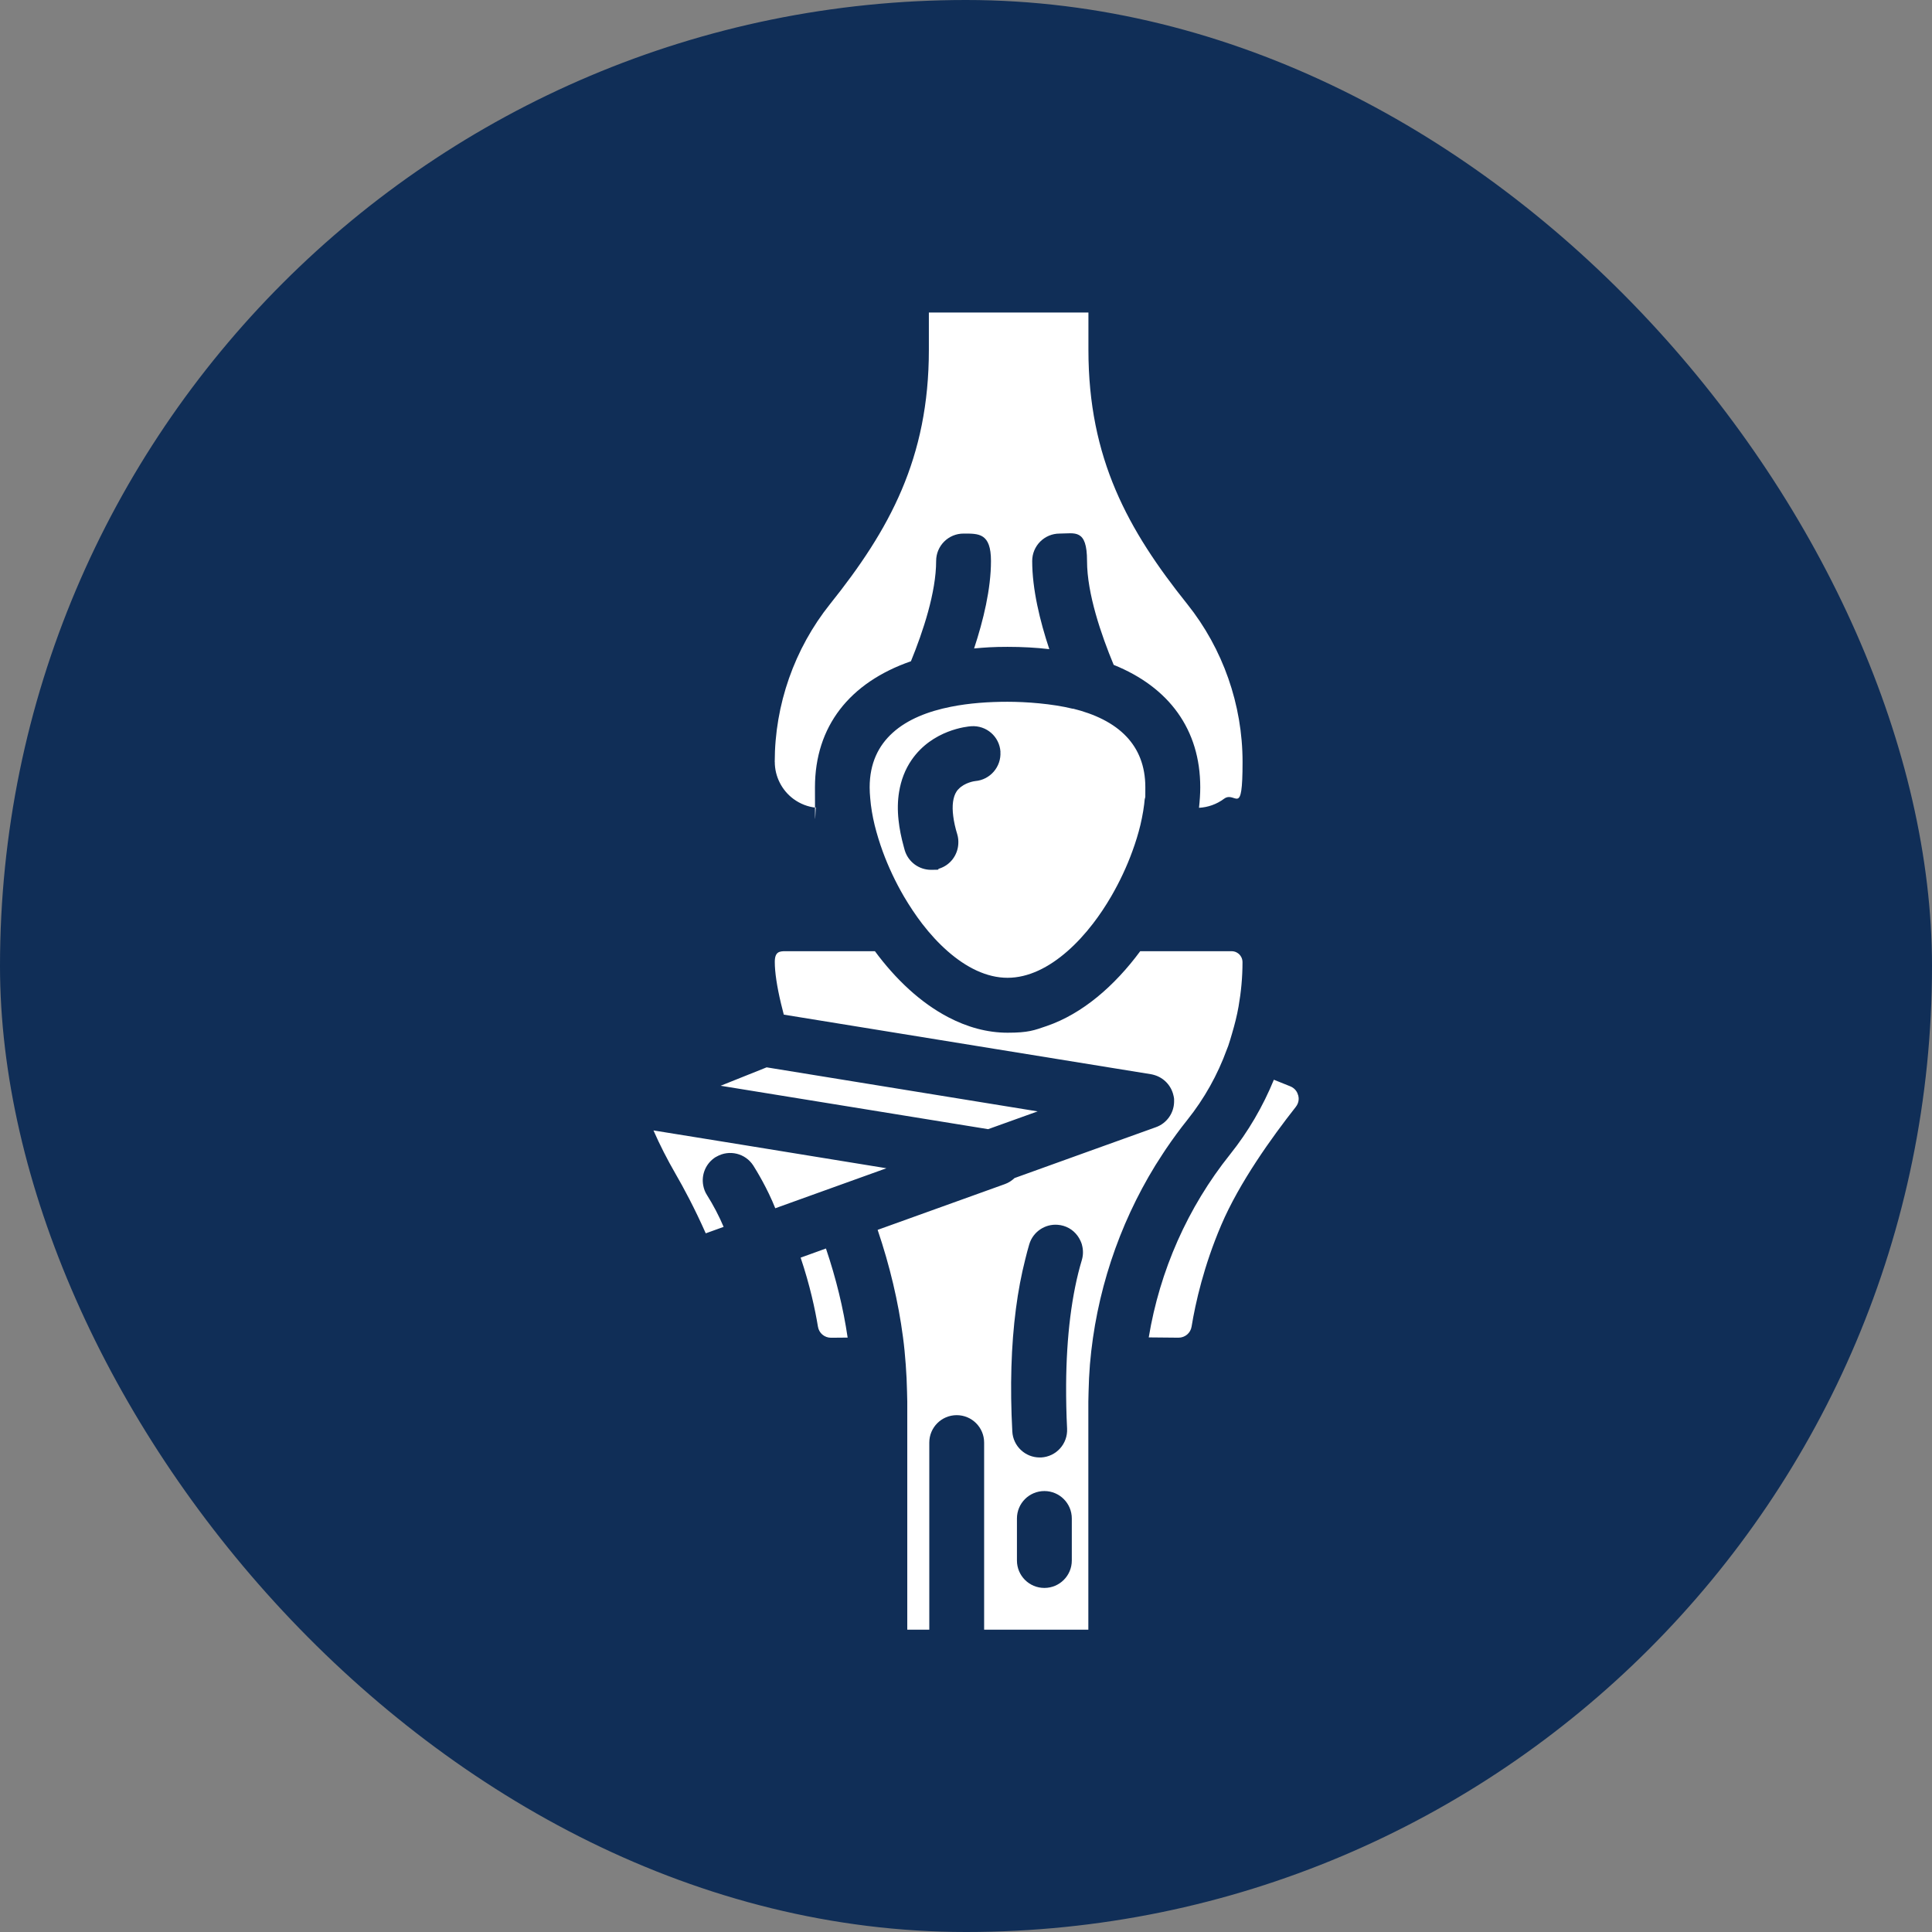 <svg width="68" height="68" viewBox="0 0 68 68" fill="none" xmlns="http://www.w3.org/2000/svg">
<rect x="0" y="0" width="68" height="68" fill="#808080" stroke="none"/>
<rect width="68" height="68" rx="34" fill="#102E57"/>
<path d="M27.268 26.816C27.268 24.805 27.96 22.831 29.215 21.261C31.302 18.653 32.693 16.133 32.693 12.316V11H38.309V12.316C38.309 16.133 39.698 18.653 41.787 21.261C43.042 22.831 43.734 24.805 43.734 26.816C43.734 28.826 43.49 27.812 43.081 28.115C42.823 28.307 42.516 28.415 42.201 28.432C42.228 28.183 42.245 27.942 42.245 27.71C42.245 25.677 41.148 24.188 39.198 23.401C38.76 22.346 38.26 20.893 38.26 19.745C38.26 18.597 37.829 18.78 37.295 18.78C36.761 18.78 36.33 19.211 36.33 19.745C36.33 20.737 36.6 21.851 36.932 22.848C36.469 22.794 35.981 22.767 35.464 22.767C34.948 22.767 34.663 22.789 34.285 22.823C34.611 21.834 34.879 20.73 34.879 19.745C34.879 18.76 34.448 18.78 33.914 18.78C33.38 18.78 32.949 19.211 32.949 19.745C32.949 20.847 32.488 22.231 32.062 23.274C29.902 24.023 28.684 25.568 28.684 27.713C28.684 29.857 28.698 28.185 28.725 28.429C28.438 28.4 28.16 28.293 27.923 28.117C27.514 27.812 27.27 27.328 27.27 26.818L27.268 26.816ZM45.689 38.546C45.667 38.461 45.601 38.31 45.411 38.234L44.836 38.003C44.451 38.941 43.937 39.826 43.295 40.63C41.801 42.497 40.819 44.727 40.432 47.072L41.475 47.082H41.48C41.709 47.082 41.904 46.919 41.94 46.692C42.077 45.856 42.369 44.557 42.983 43.119C43.617 41.63 44.76 40.036 45.606 38.961C45.735 38.797 45.716 38.632 45.691 38.546H45.689ZM37.763 24.941C38.516 25.127 39.194 25.439 39.659 25.938C40.064 26.372 40.312 26.95 40.312 27.71C40.312 28.471 40.305 27.951 40.295 28.078C40.271 28.38 40.217 28.702 40.139 29.034C40.066 29.336 39.971 29.648 39.856 29.96C39.661 30.498 39.408 31.037 39.111 31.549C38.913 31.888 38.699 32.212 38.465 32.514C38.187 32.875 37.887 33.201 37.57 33.479C36.917 34.052 36.196 34.415 35.462 34.415C34.728 34.415 34.007 34.052 33.354 33.479C33.037 33.201 32.737 32.875 32.459 32.514C32.228 32.212 32.011 31.885 31.813 31.549C31.518 31.042 31.267 30.508 31.072 29.977C30.958 29.665 30.863 29.353 30.787 29.051C30.707 28.722 30.653 28.4 30.629 28.098C30.617 27.966 30.609 27.837 30.609 27.713C30.609 26.86 30.921 26.243 31.416 25.794C31.94 25.317 32.671 25.034 33.468 24.876C34.117 24.746 34.806 24.7 35.459 24.7C36.113 24.7 37.024 24.766 37.76 24.946L37.763 24.941ZM35.213 26.457C35.177 25.926 34.721 25.524 34.182 25.561C34.046 25.57 32.818 25.685 32.086 26.747C31.857 27.079 31.713 27.457 31.645 27.873C31.594 28.183 31.587 28.512 31.626 28.866C31.657 29.165 31.721 29.482 31.813 29.814C31.826 29.853 31.833 29.892 31.845 29.931C31.972 30.347 32.354 30.615 32.769 30.615C33.183 30.615 32.956 30.601 33.051 30.574C33.449 30.452 33.707 30.096 33.729 29.704C33.736 29.594 33.727 29.48 33.693 29.367C33.622 29.136 33.575 28.922 33.551 28.729C33.502 28.351 33.541 28.049 33.67 27.854C33.69 27.822 33.714 27.796 33.739 27.771C33.956 27.542 34.299 27.493 34.326 27.491C34.85 27.447 35.245 26.989 35.211 26.462L35.213 26.457ZM36.522 39.117L26.983 37.567L25.364 38.215L34.779 39.743L36.522 39.117ZM31.204 41.12L31.031 41.091L26.115 40.291L24.762 40.072L23.407 39.853L23 39.787C23.224 40.299 23.485 40.808 23.777 41.315C24.06 41.803 24.445 42.519 24.84 43.409L25.469 43.182C25.318 42.819 25.096 42.397 24.884 42.063C24.816 41.959 24.774 41.844 24.752 41.727C24.679 41.349 24.838 40.95 25.181 40.73C25.196 40.721 25.211 40.718 25.223 40.708C25.666 40.455 26.234 40.589 26.515 41.025C26.624 41.198 27.009 41.825 27.287 42.527L27.441 42.471L28.952 41.927L31.201 41.118L31.204 41.12ZM40.663 41.02C39.364 43.136 38.572 45.541 38.362 48.023C38.336 48.344 38.321 48.666 38.314 48.988C38.311 49.102 38.306 49.219 38.306 49.334V57.36H34.638V50.774C34.638 50.241 34.207 49.809 33.673 49.809C33.139 49.809 32.708 50.241 32.708 50.774V57.36H31.933V49.334C31.933 49.219 31.928 49.105 31.925 48.993C31.918 48.671 31.904 48.349 31.879 48.028C31.855 47.706 31.826 47.386 31.782 47.062C31.618 45.817 31.319 44.554 30.89 43.287L35.369 41.676C35.498 41.63 35.613 41.554 35.708 41.464L38.362 40.508L38.835 40.338L40.307 39.809L40.383 39.782L40.688 39.672C41.065 39.536 41.314 39.183 41.324 38.79C41.324 38.751 41.326 38.715 41.324 38.676C41.319 38.632 41.312 38.588 41.299 38.544C41.219 38.205 40.963 37.935 40.627 37.837C40.59 37.827 40.553 37.815 40.517 37.81L35.065 36.926L27.587 35.712C27.55 35.575 27.519 35.444 27.487 35.315C27.346 34.722 27.27 34.22 27.27 33.857C27.27 33.494 27.438 33.479 27.648 33.479H30.794C31.521 34.464 32.401 35.295 33.378 35.804C34.036 36.148 34.736 36.348 35.464 36.348C36.193 36.348 36.398 36.265 36.842 36.112C38.102 35.68 39.233 34.696 40.132 33.479H43.342C43.478 33.479 43.568 33.54 43.62 33.591C43.671 33.643 43.732 33.733 43.732 33.869C43.732 34.396 43.683 34.915 43.593 35.427C43.537 35.748 43.456 36.063 43.364 36.375C43.32 36.521 43.281 36.667 43.23 36.811C43.215 36.852 43.198 36.889 43.183 36.931C42.857 37.83 42.389 38.668 41.787 39.421C41.521 39.753 41.273 40.094 41.036 40.443C40.997 40.499 40.961 40.557 40.924 40.613C40.836 40.747 40.751 40.881 40.666 41.015L40.663 41.02ZM37.724 53.446C37.724 52.912 37.292 52.48 36.759 52.48C36.225 52.48 35.793 52.912 35.793 53.446V54.925C35.793 55.459 36.225 55.89 36.759 55.89C37.292 55.89 37.724 55.459 37.724 54.925V53.446ZM38.082 43.811C38.067 43.762 38.05 43.716 38.028 43.67C37.916 43.426 37.709 43.228 37.431 43.146C37.363 43.126 37.297 43.114 37.229 43.109C36.785 43.072 36.361 43.35 36.227 43.794C36.176 43.962 36.132 44.138 36.088 44.313C35.949 44.861 35.837 45.444 35.757 46.066C35.589 47.355 35.545 48.798 35.63 50.384C35.657 50.899 36.084 51.298 36.593 51.298C37.102 51.298 36.627 51.298 36.644 51.298C37.178 51.269 37.585 50.816 37.558 50.282C37.531 49.756 37.522 49.244 37.524 48.749C37.534 47.045 37.719 45.541 38.077 44.35C38.131 44.167 38.128 43.982 38.08 43.811H38.082ZM28.179 44.262C28.506 45.234 28.689 46.087 28.789 46.694C28.825 46.921 29.018 47.084 29.249 47.084H29.254L29.834 47.079C29.683 46.046 29.427 44.998 29.071 43.943L28.182 44.264L28.179 44.262Z" fill="white"/>
</svg>
